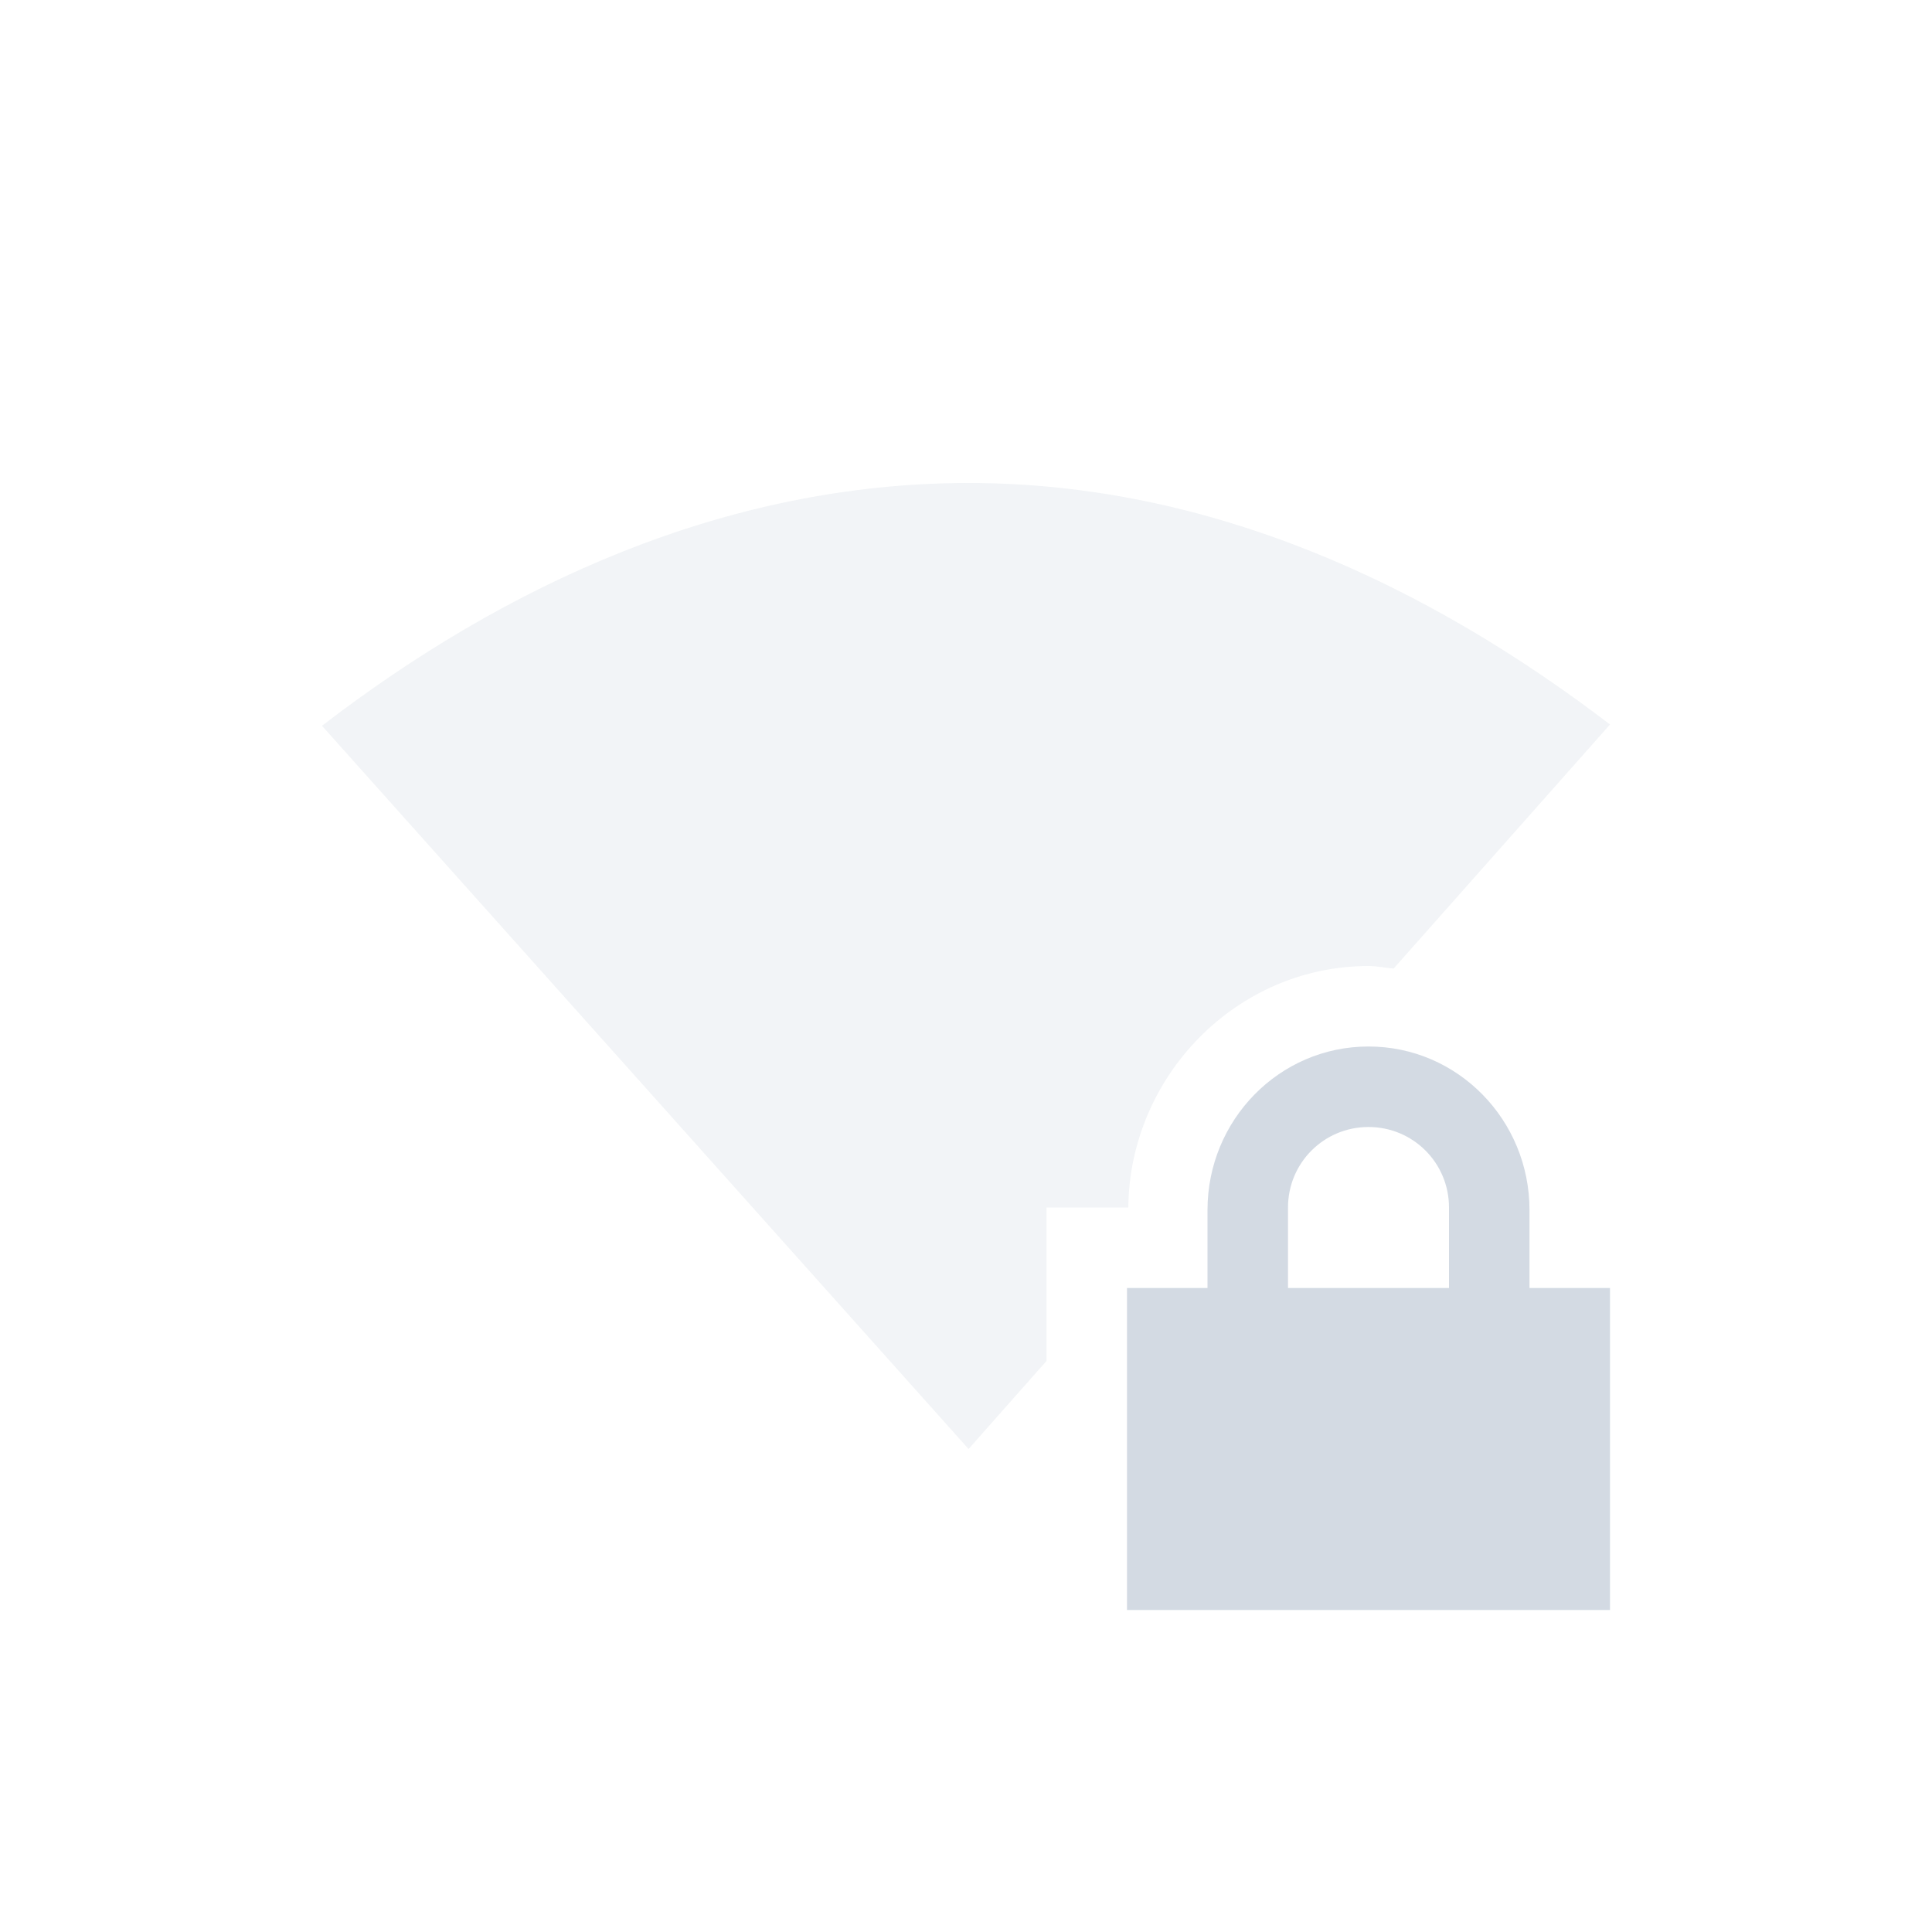 <svg xmlns="http://www.w3.org/2000/svg" xmlns:xlink="http://www.w3.org/1999/xlink" width="12pt" height="12pt" version="1.1" viewBox="0 0 12 12">
 <defs>
  <filter id="alpha" width="100%" height="100%" x="0%" y="0%" filterUnits="objectBoundingBox">
   <feColorMatrix in="SourceGraphic" type="matrix" values="0 0 0 0 1 0 0 0 0 1 0 0 0 0 1 0 0 0 1 0"/>
  </filter>
  <mask id="mask0">
   <g filter="url(#alpha)">
    <rect width="12" height="12" x="0" y="0" style="fill:rgb(0%,0%,0%);fill-opacity:0.302"/>
   </g>
  </mask>
  <clipPath id="clip1">
   <rect width="12" height="12" x="0" y="0"/>
  </clipPath>
  <g id="surface5" clip-path="url(#clip1)">
   <path style="fill:rgb(82.745%,85.49%,89.02%)" d="M 6.016 3 C 4.5 3 3.133 3.637 2 4.508 L 6.016 9 L 6.5 8.453 L 6.5 7.5 L 7.008 7.5 C 7.016 6.684 7.68 6 8.5 6 C 8.555 6 8.605 6.012 8.656 6.016 L 10 4.5 C 8.871 3.637 7.52 3 6.016 3 Z M 6.016 3"/>
  </g>
 </defs>
 <g>
  <use mask="url(#mask0)" xlink:href="#surface5"/>
  <path style="fill:rgb(82.745%,85.49%,89.02%)" d="M 8.5 6.5 C 7.945 6.5 7.5 6.957 7.5 7.516 L 7.5 8 L 7 8 L 7 10 L 10 10 L 10 8 L 9.5 8 L 9.5 7.516 C 9.5 6.957 9.055 6.5 8.5 6.5 Z M 8.5 7 C 8.777 7 9 7.223 9 7.5 L 9 8 L 8 8 L 8 7.5 C 8 7.223 8.223 7 8.5 7 Z M 8.5 7"/>
 </g>
</svg>
